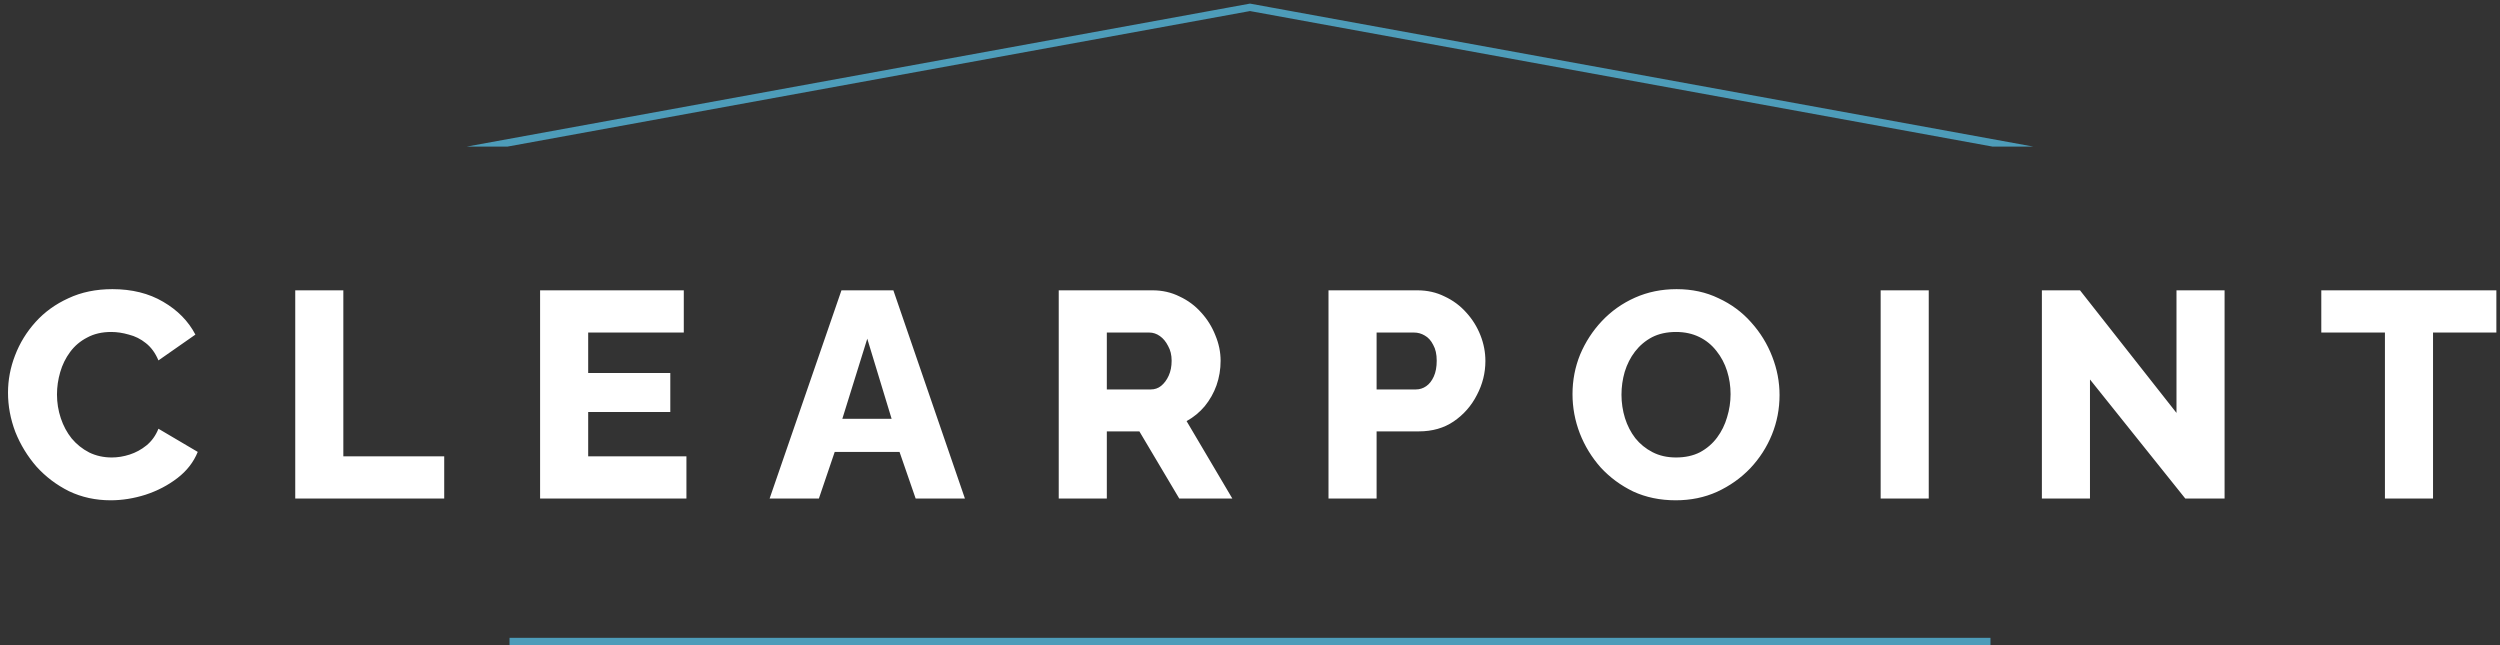 <svg width="341" height="88" viewBox="0 0 341 88" fill="none" xmlns="http://www.w3.org/2000/svg">
<rect x="0" y="0" width="341" height="88" fill="#333333" stroke="none"/>
<g clip-path="url(#clip0_810_69)">
<path d="M44.5 24L170.5 1L296.5 24" stroke="#4D9CB9"/>
</g>
<path d="M1.092 53.56C1.092 51.827 1.412 50.133 2.052 48.48C2.692 46.8 3.625 45.28 4.852 43.92C6.078 42.56 7.572 41.48 9.332 40.68C11.092 39.853 13.092 39.44 15.332 39.44C17.998 39.44 20.305 40.013 22.252 41.16C24.225 42.307 25.692 43.8 26.652 45.64L21.612 49.16C21.185 48.147 20.612 47.36 19.892 46.8C19.198 46.24 18.425 45.853 17.572 45.64C16.745 45.4 15.945 45.28 15.172 45.28C13.918 45.28 12.825 45.533 11.892 46.04C10.958 46.52 10.185 47.173 9.572 48C8.958 48.827 8.505 49.747 8.212 50.76C7.918 51.773 7.772 52.787 7.772 53.8C7.772 54.92 7.945 56 8.292 57.04C8.638 58.08 9.132 59 9.772 59.8C10.438 60.6 11.238 61.24 12.172 61.72C13.105 62.173 14.132 62.4 15.252 62.4C16.052 62.4 16.865 62.267 17.692 62C18.518 61.733 19.278 61.32 19.972 60.76C20.692 60.173 21.238 59.413 21.612 58.48L26.972 61.64C26.412 63.027 25.492 64.213 24.212 65.2C22.932 66.187 21.478 66.947 19.852 67.48C18.252 67.987 16.665 68.24 15.092 68.24C13.038 68.24 11.145 67.827 9.412 67C7.705 66.147 6.225 65.027 4.972 63.64C3.745 62.227 2.785 60.653 2.092 58.92C1.425 57.16 1.092 55.373 1.092 53.56ZM40.271 68V39.6H46.831V62.24H60.591V68H40.271ZM93.629 62.24V68H73.669V39.6H93.269V45.36H80.229V50.88H91.429V56.2H80.229V62.24H93.629ZM114.775 39.6H121.855L131.615 68H124.895L122.695 61.64H113.855L111.695 68H104.975L114.775 39.6ZM121.615 57.12L118.295 46.2L114.895 57.12H121.615ZM144.411 68V39.6H157.211C158.545 39.6 159.771 39.88 160.891 40.44C162.038 40.973 163.025 41.707 163.851 42.64C164.678 43.547 165.318 44.573 165.771 45.72C166.251 46.867 166.491 48.027 166.491 49.2C166.491 50.373 166.305 51.493 165.931 52.56C165.558 53.6 165.025 54.547 164.331 55.4C163.638 56.227 162.811 56.907 161.851 57.44L168.091 68H160.851L155.411 58.84H150.971V68H144.411ZM150.971 53.12H156.971C157.505 53.12 157.971 52.96 158.371 52.64C158.798 52.293 159.145 51.827 159.411 51.24C159.678 50.653 159.811 49.973 159.811 49.2C159.811 48.427 159.651 47.76 159.331 47.2C159.038 46.613 158.665 46.16 158.211 45.84C157.758 45.52 157.278 45.36 156.771 45.36H150.971V53.12ZM181.208 68V39.6H193.328C194.688 39.6 195.928 39.88 197.048 40.44C198.195 40.973 199.182 41.707 200.008 42.64C200.835 43.547 201.475 44.573 201.928 45.72C202.382 46.867 202.608 48.04 202.608 49.24C202.608 50.867 202.222 52.413 201.448 53.88C200.702 55.347 199.648 56.547 198.288 57.48C196.955 58.387 195.368 58.84 193.528 58.84H187.768V68H181.208ZM187.768 53.12H193.128C193.635 53.12 194.102 52.973 194.528 52.68C194.955 52.387 195.302 51.947 195.568 51.36C195.835 50.773 195.968 50.053 195.968 49.2C195.968 48.32 195.808 47.6 195.488 47.04C195.195 46.453 194.808 46.027 194.328 45.76C193.875 45.493 193.395 45.36 192.888 45.36H187.768V53.12ZM228.57 68.24C226.437 68.24 224.503 67.84 222.77 67.04C221.063 66.213 219.583 65.12 218.33 63.76C217.103 62.373 216.157 60.827 215.49 59.12C214.823 57.387 214.49 55.6 214.49 53.76C214.49 51.867 214.837 50.067 215.53 48.36C216.25 46.653 217.237 45.133 218.49 43.8C219.77 42.44 221.277 41.373 223.01 40.6C224.743 39.827 226.637 39.44 228.69 39.44C230.797 39.44 232.703 39.853 234.41 40.68C236.143 41.48 237.623 42.573 238.85 43.96C240.103 45.347 241.063 46.907 241.73 48.64C242.397 50.347 242.73 52.093 242.73 53.88C242.73 55.773 242.383 57.573 241.69 59.28C240.997 60.987 240.01 62.52 238.73 63.88C237.45 65.213 235.943 66.28 234.21 67.08C232.503 67.853 230.623 68.24 228.57 68.24ZM221.17 53.84C221.17 54.933 221.33 56 221.65 57.04C221.97 58.053 222.437 58.96 223.05 59.76C223.69 60.56 224.477 61.2 225.41 61.68C226.343 62.16 227.41 62.4 228.61 62.4C229.863 62.4 230.957 62.16 231.89 61.68C232.823 61.173 233.597 60.507 234.21 59.68C234.823 58.853 235.277 57.933 235.57 56.92C235.89 55.88 236.05 54.827 236.05 53.76C236.05 52.667 235.89 51.613 235.57 50.6C235.25 49.587 234.77 48.68 234.13 47.88C233.49 47.053 232.703 46.413 231.77 45.96C230.837 45.507 229.783 45.28 228.61 45.28C227.357 45.28 226.263 45.52 225.33 46C224.423 46.48 223.65 47.133 223.01 47.96C222.397 48.76 221.93 49.68 221.61 50.72C221.317 51.733 221.17 52.773 221.17 53.84ZM256.521 68V39.6H263.081V68H256.521ZM285.073 51.76V68H278.513V39.6H283.713L296.873 56.32V39.6H303.433V68H298.073L285.073 51.76ZM340.505 45.36H331.865V68H325.305V45.36H316.625V39.6H340.505V45.36Z" fill="white"/>
<rect x="69.5" y="87" width="202" height="1" fill="#4D9CB9"/>
<defs>
<clipPath id="clip0_810_69">
<rect width="292" height="20" fill="white" transform="translate(24.5)"/>
</clipPath>
</defs>
</svg>
